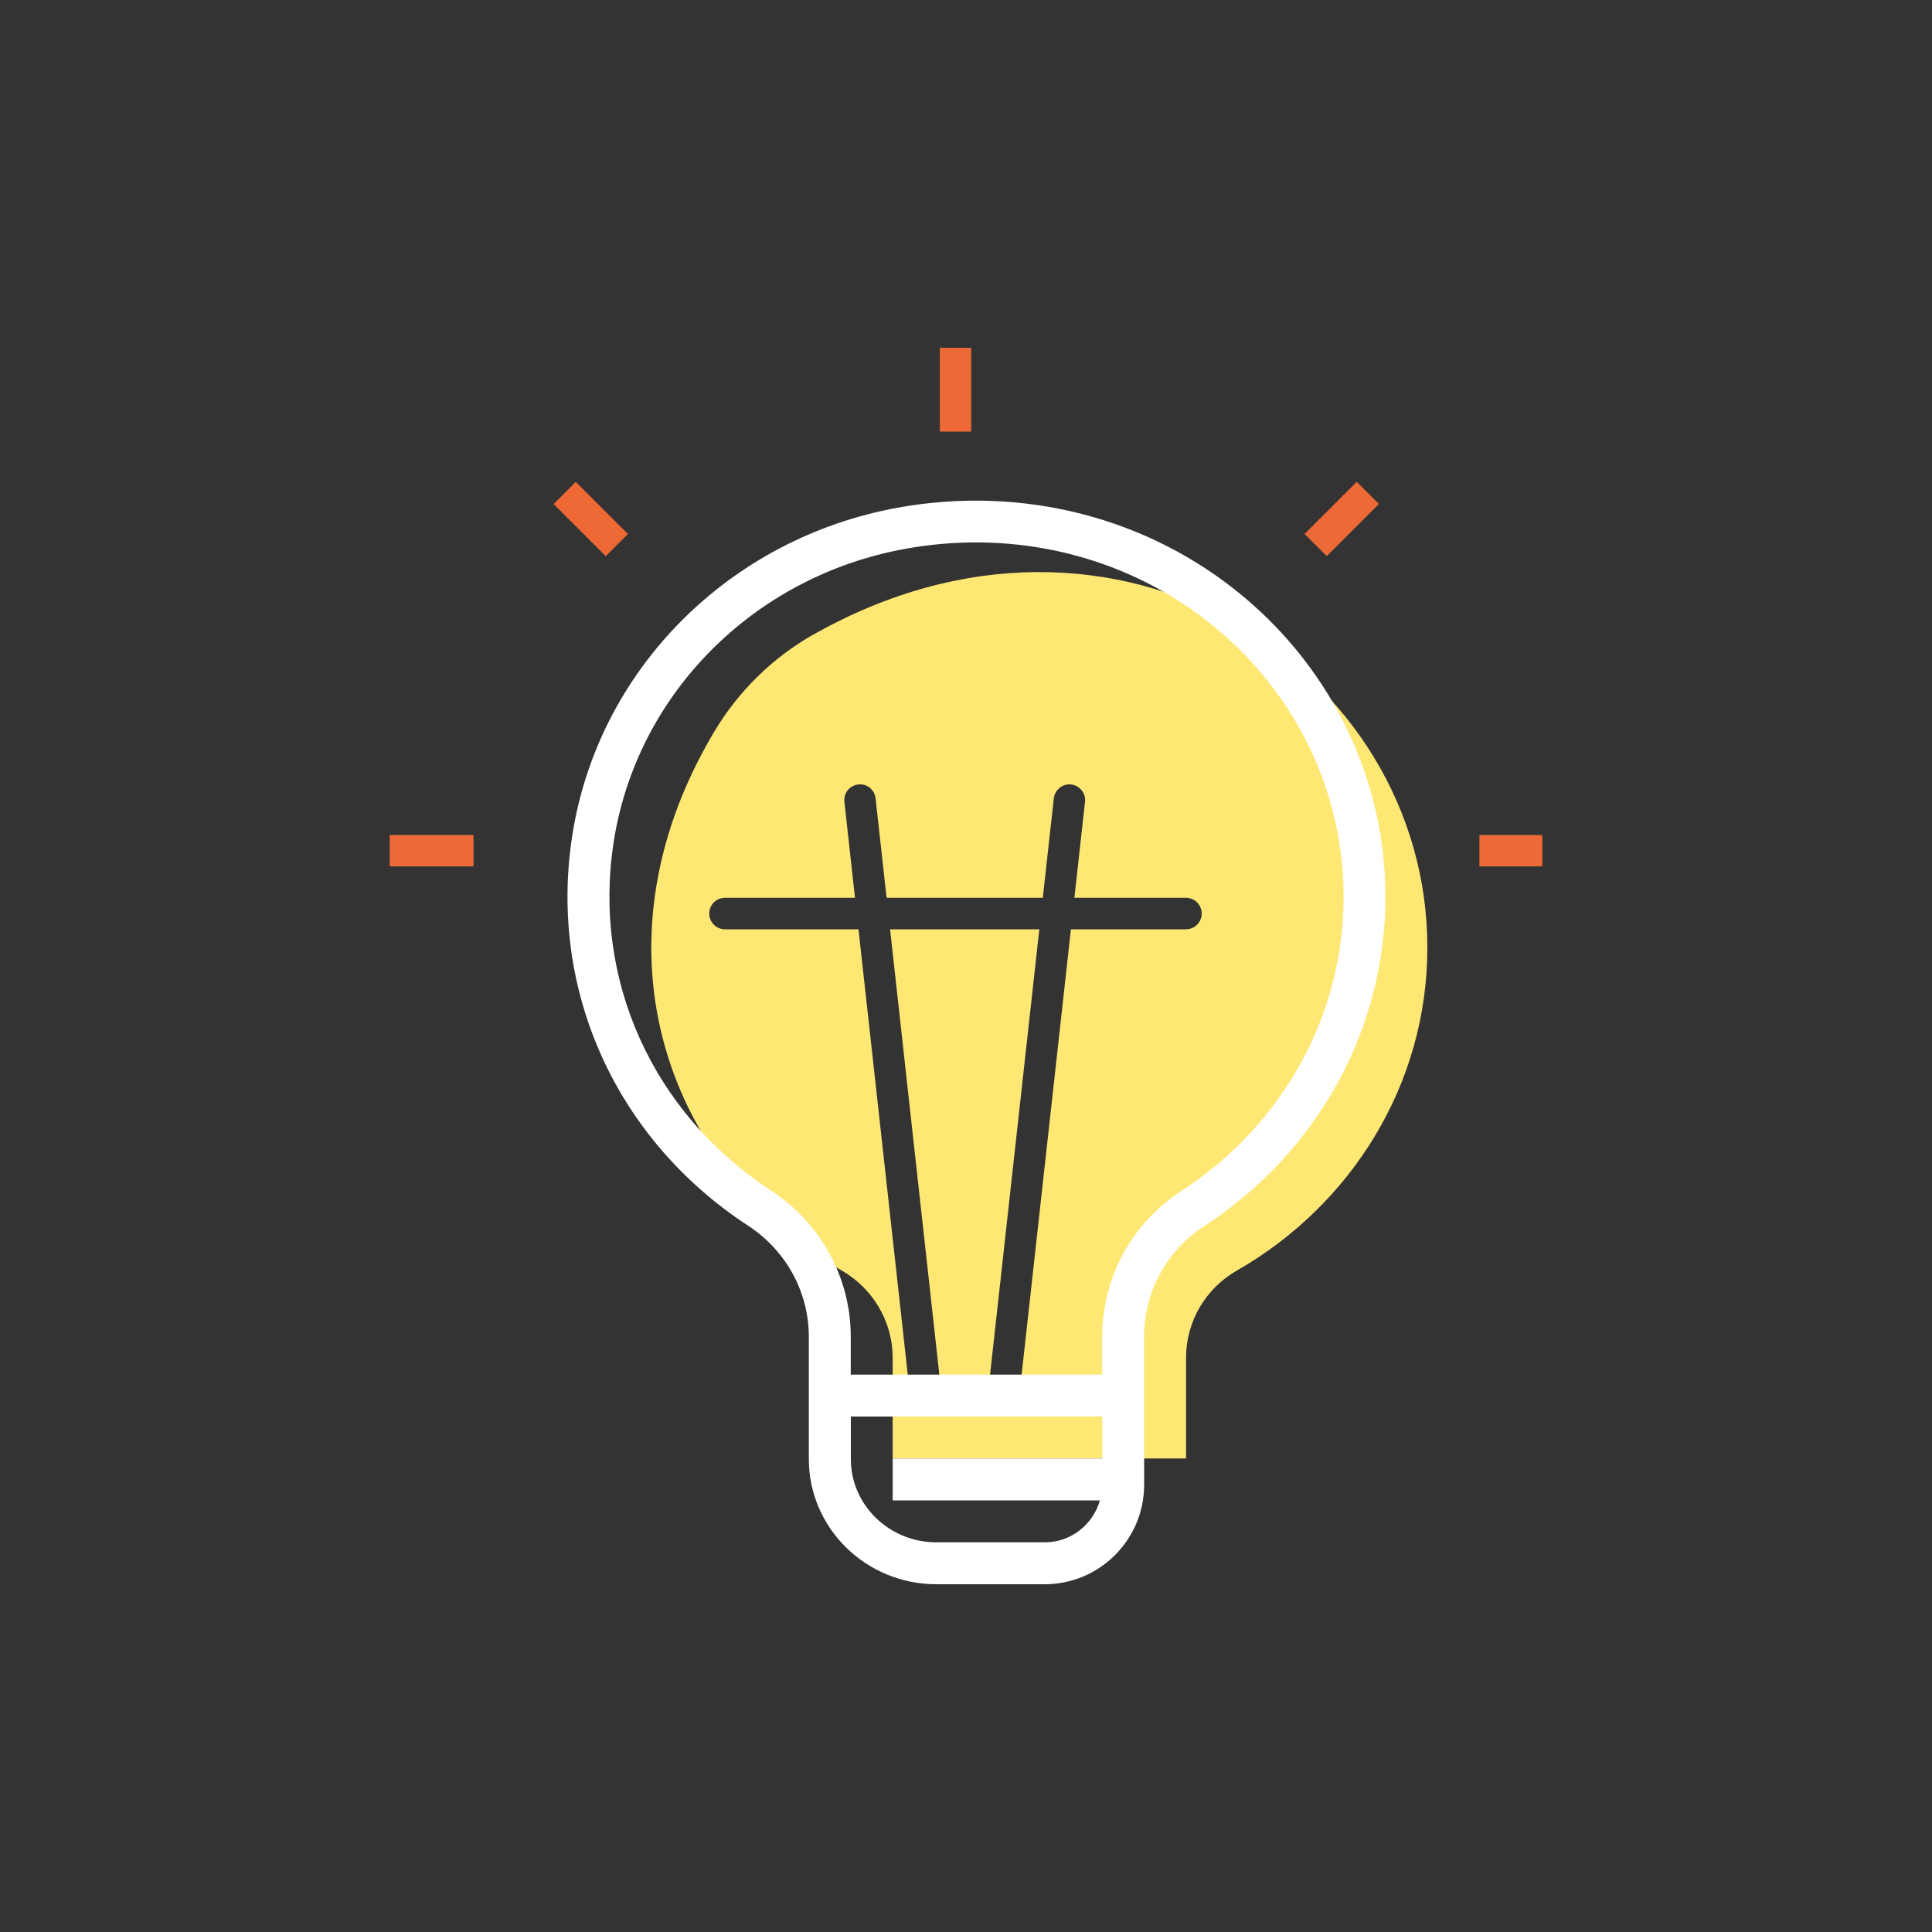 <?xml version="1.0" encoding="UTF-8"?>
<svg xmlns="http://www.w3.org/2000/svg" id="Calque_1" data-name="Calque 1" viewBox="0 0 200 200">
  <rect x="0" y="0" width="200" height="200" fill="#333333" stroke="none"/>
  <defs>
    <style>
      .cls-1 {
        fill: #fee772;
      }

      .cls-1, .cls-2, .cls-3 {
        stroke-width: 0px;
      }

      .cls-2 {
        fill: #fff;
      }

      .cls-3 {
        fill: #ed6935;
      }
    </style>
  </defs>
  <path class="cls-1" d="m84.19,65.69c-4.25,2.41-7.81,5.93-10.3,10.13-13.42,22.62-4.47,45.54,13.24,55.7,3.25,1.87,5.28,5.3,5.28,9.05v10.41h30.37v-10.42c0-3.73,2-7.17,5.24-9.02,11.81-6.76,19.74-19.21,19.74-33.45,0-28.72-32.19-50.17-63.57-32.39Zm38.58,30.51h-11.91l-5.27,47.62c-.09.83-.8,1.45-1.61,1.45-.06,0-.12,0-.18-.01-.89-.1-1.54-.9-1.44-1.79l5.23-47.27h-15.45l5.23,47.27c.1.89-.54,1.7-1.44,1.79-.06,0-.12.01-.18.01-.82,0-1.52-.62-1.61-1.45l-5.27-47.62h-13.82c-.9,0-1.63-.73-1.63-1.63s.73-1.63,1.63-1.63h13.46l-1.1-9.94c-.1-.89.54-1.7,1.44-1.79.88-.12,1.7.54,1.79,1.44l1.14,10.29h16.17l1.14-10.29c.1-.89.92-1.55,1.79-1.44.89.1,1.54.9,1.44,1.79l-1.1,9.94h11.55c.9,0,1.63.73,1.63,1.63s-.73,1.63-1.63,1.63Z"></path>
  <path class="cls-2" d="m128.72,61.76c-9.8-8.19-22.83-11.54-35.76-9.21-17.53,3.17-31.09,16.83-33.73,34.01-2.45,15.93,4.53,31.38,18.21,40.32,3.94,2.57,6.29,6.88,6.29,11.51v12.66c0,7.14,5.92,12.95,13.19,12.95h11.23c5.67,0,10.29-4.61,10.29-10.29v-15.33c0-4.64,2.32-8.92,6.21-11.45,11.75-7.64,18.77-20.38,18.77-34.08,0-11.95-5.36-23.29-14.71-31.1Zm-36.31,89.22v4.34h21.45c-.71,2.49-2.98,4.34-5.7,4.34h-11.23c-4.88,0-8.85-3.86-8.85-8.61v-4.41h26.03v4.34h-21.69Zm29.88-27.69c-5.13,3.33-8.19,8.97-8.19,15.09v3.92h-26.03v-3.92c0-6.1-3.09-11.76-8.26-15.14-12.24-8-18.48-21.8-16.29-36.03,2.36-15.35,14.5-27.56,30.21-30.4,2.43-.44,4.87-.66,7.29-.66,9.14,0,17.95,3.1,24.92,8.93,8.36,6.98,13.15,17.1,13.15,27.77,0,12.22-6.28,23.6-16.8,30.44Z"></path>
  <rect class="cls-3" x="97.29" y="36" width="3.25" height="8.68"></rect>
  <rect class="cls-3" x="59.53" y="49.91" width="3.25" height="7.64" transform="translate(-20.08 58.98) rotate(-45)"></rect>
  <rect class="cls-3" x="135.08" y="52.1" width="7.64" height="3.25" transform="translate(2.69 113.95) rotate(-45)"></rect>
  <rect class="cls-3" x="153.15" y="86.44" width="6.51" height="3.25"></rect>
  <rect class="cls-3" x="40.34" y="86.44" width="8.68" height="3.25"></rect>
</svg>
